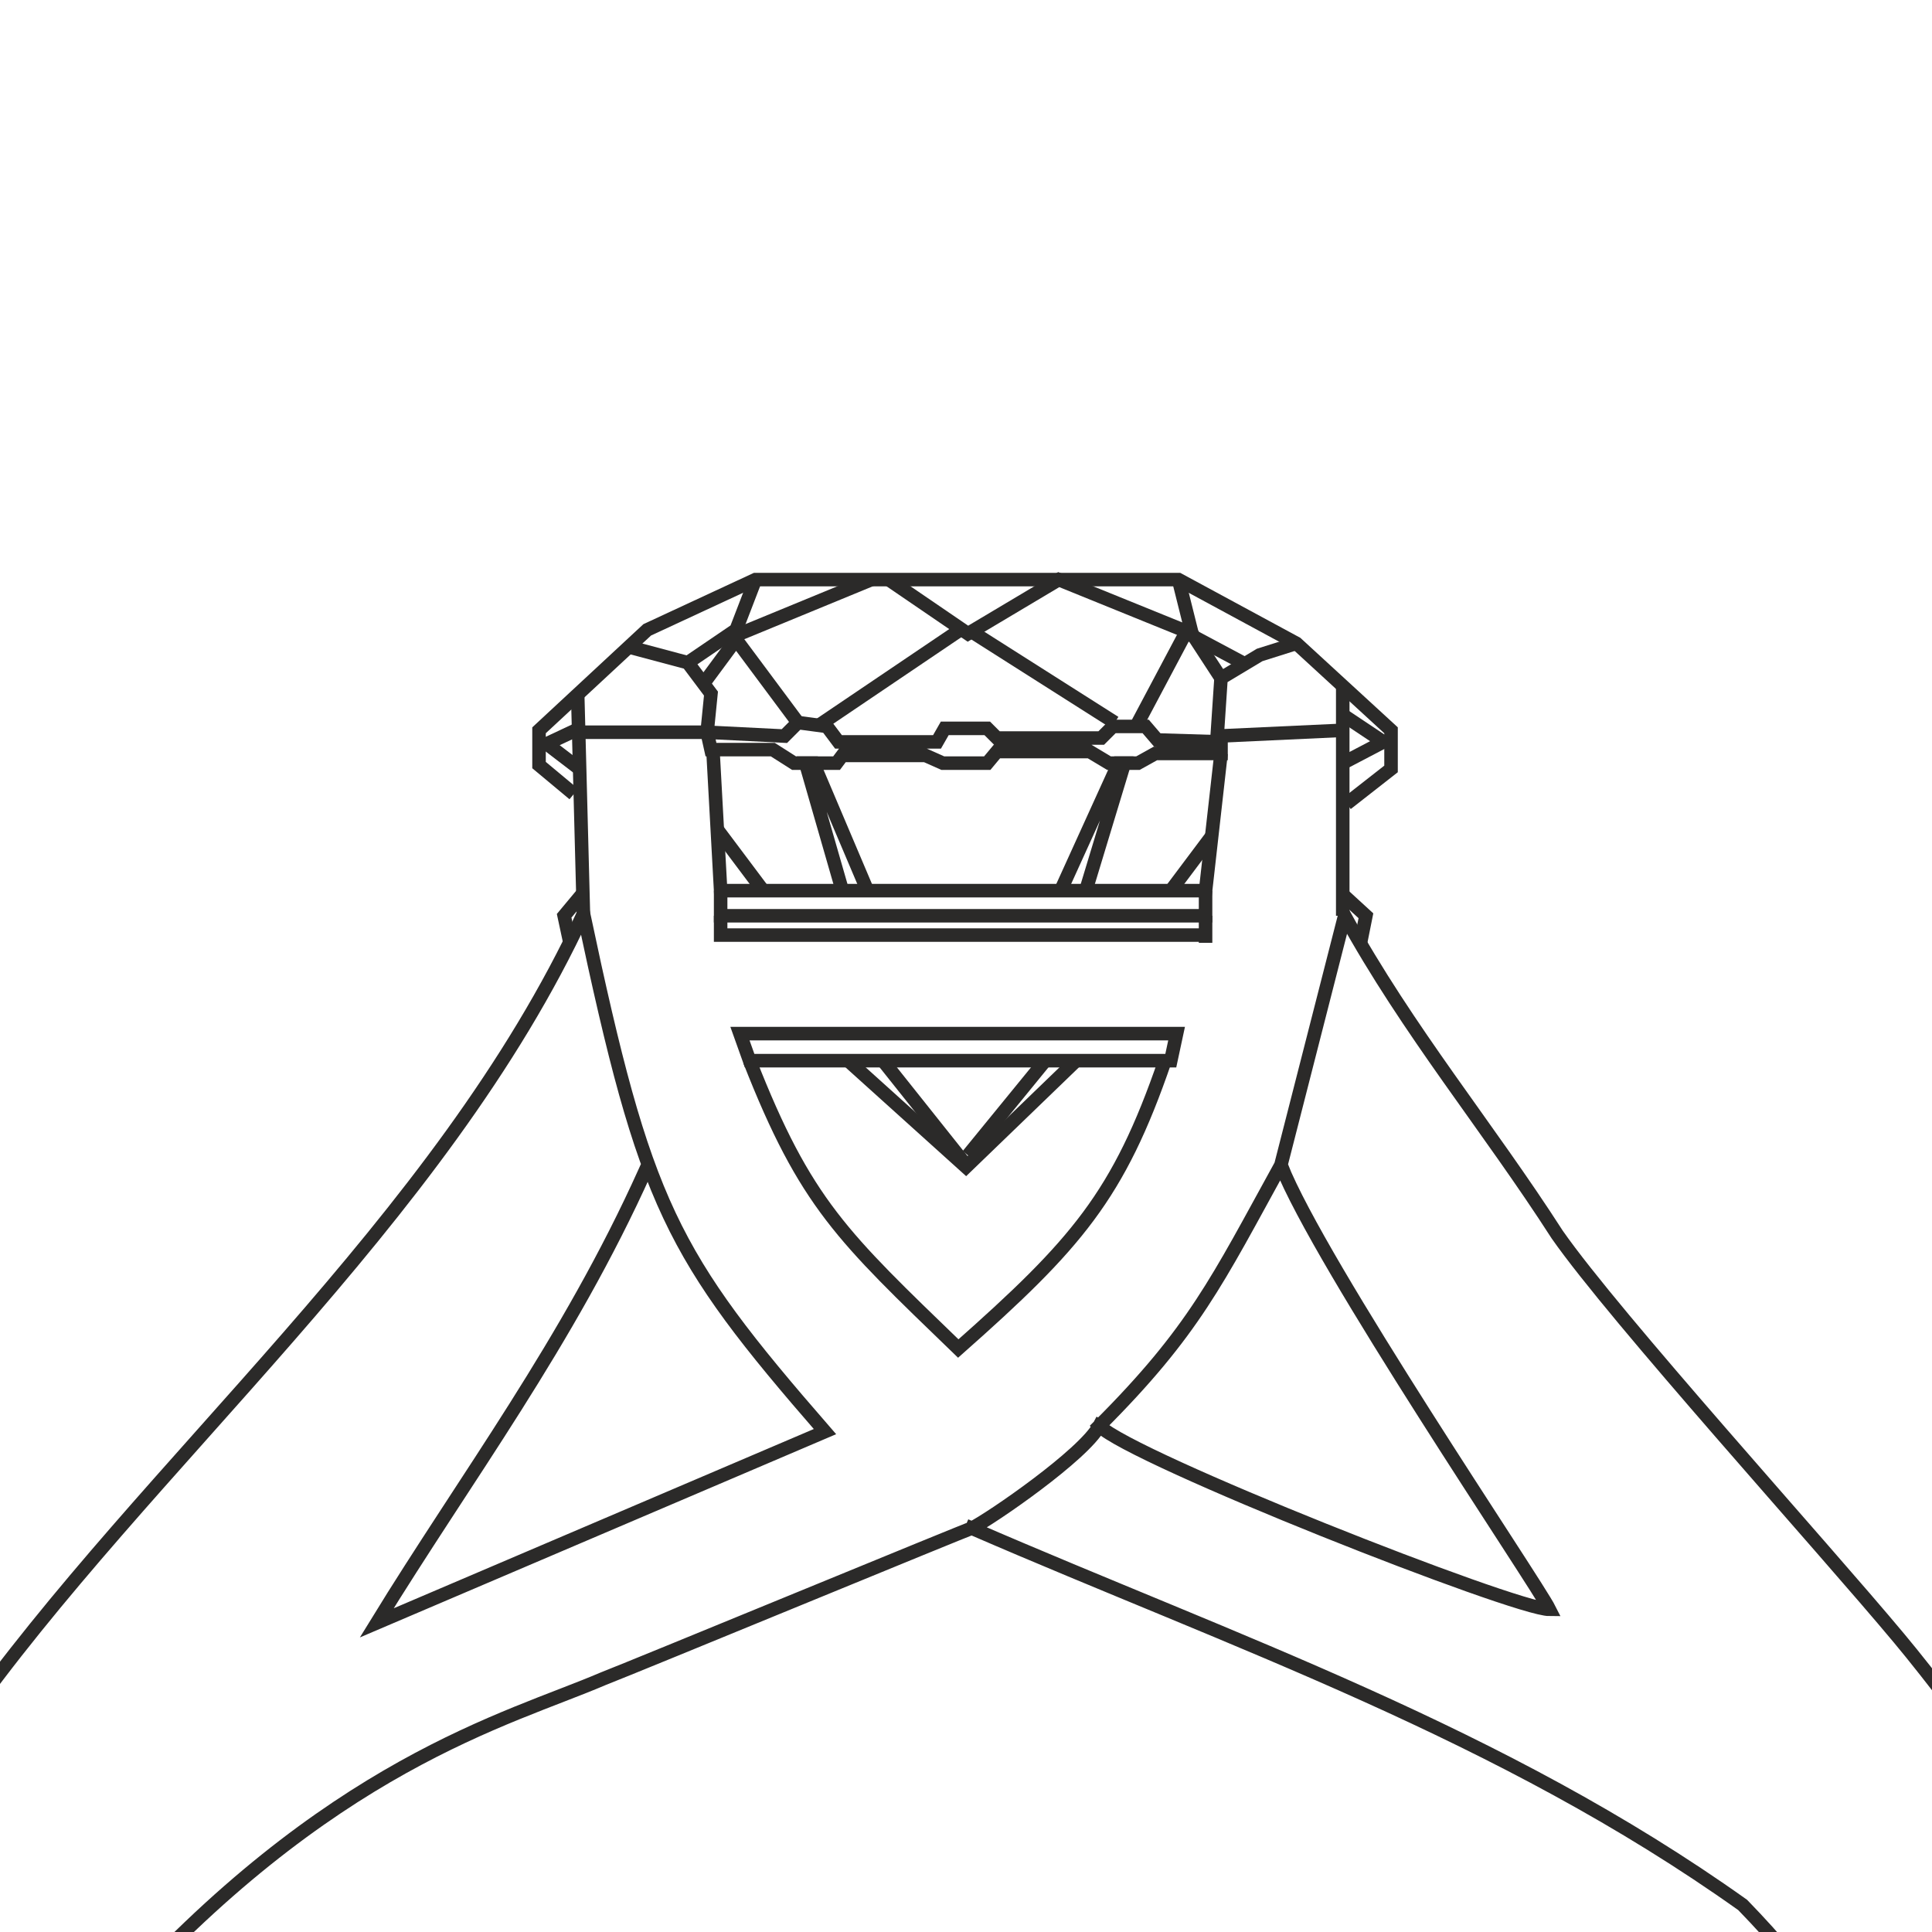 <?xml version="1.0" encoding="utf-8"?>
<!-- Generator: Adobe Illustrator 24.3.0, SVG Export Plug-In . SVG Version: 6.00 Build 0)  -->
<svg version="1.1" id="Layer_1" xmlns="http://www.w3.org/2000/svg" xmlns:xlink="http://www.w3.org/1999/xlink" x="0px" y="0px"
	 viewBox="0 0 100 100" style="enable-background:new 0 0 100 100;" xml:space="preserve">
<style type="text/css">
	.st0{fill:none;stroke:#000000;stroke-miterlimit:10;}
	.st1{fill:none;stroke:#000000;stroke-width:0.5;stroke-miterlimit:10;}
	.st2{fill:none;stroke:#000000;stroke-width:0.9;stroke-miterlimit:10;}
	.st3{fill:none;stroke:#000000;stroke-width:0.7;stroke-miterlimit:10;}
	.st4{clip-path:url(#SVGID_2_);}
	.st5{fill:none;stroke:#2B2A29;stroke-width:0.7;stroke-linecap:square;stroke-miterlimit:1.132;}
	.st6{fill:none;stroke:#2B2A29;stroke-width:0.7;stroke-miterlimit:10;}
	.st7{fill:none;}
	.st8{clip-path:url(#SVGID_4_);}
	.st9{fill:none;stroke:#2B2A29;stroke-width:0.7;stroke-linecap:square;stroke-miterlimit:1.499;}
	.st10{fill:none;stroke:#2B2A29;stroke-width:0.7;stroke-linecap:square;stroke-miterlimit:1.165;}
	.st11{fill:none;stroke:#2B2A29;stroke-width:0.5;stroke-linecap:square;stroke-miterlimit:1.165;}
	.st12{clip-path:url(#SVGID_6_);}
	.st13{fill:none;stroke:#2B2A29;stroke-width:0.7;stroke-linecap:square;stroke-miterlimit:3.442;}
</style>
<g id="Layer_x0020_1_2_">
	<g>
		<defs>
			<polygon id="SVGID_5_" points="-4.4,-1.6 102.9,-1.6 102.9,105.6 -1,105.6 			"/>
		</defs>
		<clipPath id="SVGID_2_">
			<use xlink:href="#SVGID_5_"  style="overflow:visible;"/>
		</clipPath>
		<g class="st4">
			<g>
				<g id="_2060085738192">
					<path class="st13" d="M50,219.4v-5 M50.3,79.1c13.6,5.9,27.4,10.6,39.9,19.5c13.9,14.3,16.6,33.6,17.6,44.6
						c1.2,14.3-5.1,30.8-12.2,42.6c-5.2,7.5-15.6,16.5-23.9,19.8c-9,3.6-13.4,3.4-21.7,4.9c-3.5-0.4-3.7-0.1-7.2-0.7
						c-7.6-1.5-12.1-2.8-19.6-6.9C13,197.3,5,187.7-0.7,177.1c-3.8-7-5-14.1-6.7-21.8C-8.8,136-5.5,116.7,5.7,104
						C17,91.3,26.3,89,31.2,86.9C33,86.2,50.2,79.1,50.3,79.1c1-0.5,5.8-3.8,6.6-5.3 M66.3,60.3c2,5.1,13.2,21.6,13.9,23
						c-1.8,0-21.6-7.8-23.3-9.5C61.8,68.9,63,66.3,66.3,60.3L66.3,60.3z M66.3,60.3l3.3-12.9c3.3,6,7.4,10.9,11,16.5
						c3,4.3,13.7,16.1,17.7,20.9c3.1,3.7,10.8,14.2,12.1,16.8c7.1,13.6,11.7,24.1,12.4,39.9l-0.4,10.6c-0.3,3.5-2.1,14.3-2.9,16.5
						c-2,3.8-3.2,9.6-5.5,13.9c-4.5,8.4-11.3,18.3-18.6,24.4c-3.2,2.4-8.9,6-11.5,8.3c-0.2,0-12.3,5.4-12.7,5.5
						c-7.7,2.2-13.2,3.4-21.1,3.4 M33.4,60.6c-4,8.9-9.3,15.9-13.9,23.4l23.2-9.9c-8-9.2-9.3-11.7-12.5-26.8
						C22.8,63.3,7.6,75.7-2,89.3c-13.8,19.5-22.1,37.9-19.6,68.6c0.6,4.5,3.8,15.8,5.8,20.1c3.4,7.4,6.1,11,10.2,17.8
						c5.1,7.2,15.2,15.4,22,19.2c7.7,3.9,11.9,4.8,19.6,7.5c4.4,1.1,9.4,1.4,13.9,1.4v-4.6"/>
					<polyline class="st6" points="69.7,41.6 72,39.8 72,37.8 67.1,33.3 61,30 39.1,30 33.5,32.6 27.9,37.8 27.9,39.6 29.7,41.1 
											"/>
					<line class="st6" x1="29.9" y1="35.9" x2="30.2" y2="47.4"/>
					<line class="st6" x1="69.5" y1="35.6" x2="69.5" y2="47.4"/>
					<polyline class="st6" points="32.6,33.5 35.6,34.3 36.8,35.9 36.6,37.9 40.6,38.1 41.3,37.4 42.8,37.6 43.4,38.4 48.5,38.4 
						48.9,37.7 51.1,37.7 51.6,38.2 57,38.2 57.6,37.6 59.3,37.6 59.9,38.3 63.2,38.4 63.2,39 60.6,39 59.8,39 58.9,39.5 57.4,39.5 
						56.4,38.9 51.6,38.9 51.1,39.5 48.8,39.5 47.9,39.1 43.6,39.1 43.3,39.5 41.1,39.5 40,38.8 36.8,38.8 36.6,37.9 30.2,37.9 
											"/>
					<line class="st6" x1="38.3" y1="32.8" x2="45.1" y2="30"/>
					<polyline class="st6" points="46,30 50.1,32.8 54.8,30 61.7,32.8 61,30 					"/>
					<polyline class="st6" points="35.6,34.3 38.1,32.6 39.1,30 					"/>
					<polyline class="st6" points="36.4,35.4 38.1,33.1 41.3,37.4 					"/>
					<line class="st6" x1="42.3" y1="37.6" x2="49.7" y2="32.6"/>
					<line class="st6" x1="50.3" y1="32.7" x2="57.7" y2="37.4"/>
					<line class="st6" x1="58.8" y1="37.6" x2="61.4" y2="32.7"/>
					<line class="st6" x1="61.7" y1="32.8" x2="63.2" y2="35.1"/>
					<polyline class="st6" points="67.1,33.3 65.2,33.9 63.2,35.1 63,38.1 69.5,37.8 					"/>
					<line class="st6" x1="64.5" y1="34.4" x2="61.5" y2="32.8"/>
					<polyline class="st6" points="69.5,37 71.6,38.4 69.5,39.5 					"/>
					<polyline class="st6" points="30,37.7 28.3,38.5 30,39.8 					"/>
					<polyline class="st6" points="30.2,46.2 29.2,47.4 29.5,48.8 					"/>
					<polyline class="st6" points="69.5,46.3 70.7,47.4 70.4,48.9 					"/>
					<polyline class="st6" points="63.2,39 62.4,46.1 37.3,46.1 36.9,38.8 					"/>
					<polyline class="st6" points="43.6,46.1 41.7,39.5 42.1,39.5 44.9,46.1 					"/>
					<line class="st6" x1="37.1" y1="42.9" x2="39.5" y2="46.1"/>
					<polyline class="st6" points="54.9,46.1 57.9,39.5 58.2,39.5 56.2,46.1 					"/>
					<line class="st6" x1="62.7" y1="43.3" x2="60.6" y2="46.1"/>
					<polyline class="st6" points="37.3,46.1 37.3,47.4 62.4,47.4 62.4,46.1 					"/>
					<line class="st6" x1="62.4" y1="47.4" x2="62.4" y2="48.8"/>
					<polyline class="st6" points="37.3,47.4 37.3,48.4 62.2,48.4 					"/>
					<polygon class="st6" points="60.6,54.9 38.8,54.9 38.3,53.5 60.9,53.5 					"/>
					<path class="st6" d="M38.8,54.9c2.9,7.4,4.8,9.1,10.8,14.9c6.1-5.4,8.3-7.9,10.7-14.9"/>
					<polyline class="st6" points="55.7,54.9 50,60.4 43.9,54.9 					"/>
					<line class="st6" x1="45.7" y1="54.9" x2="50" y2="60.3"/>
					<line class="st6" x1="54.1" y1="54.9" x2="50.1" y2="59.8"/>
				</g>
			</g>
		</g>
	</g>
	<polygon class="st7" points="-4.4,-1.6 102.9,-1.6 102.9,105.6 -1,105.6 	"/>
</g>
</svg>
